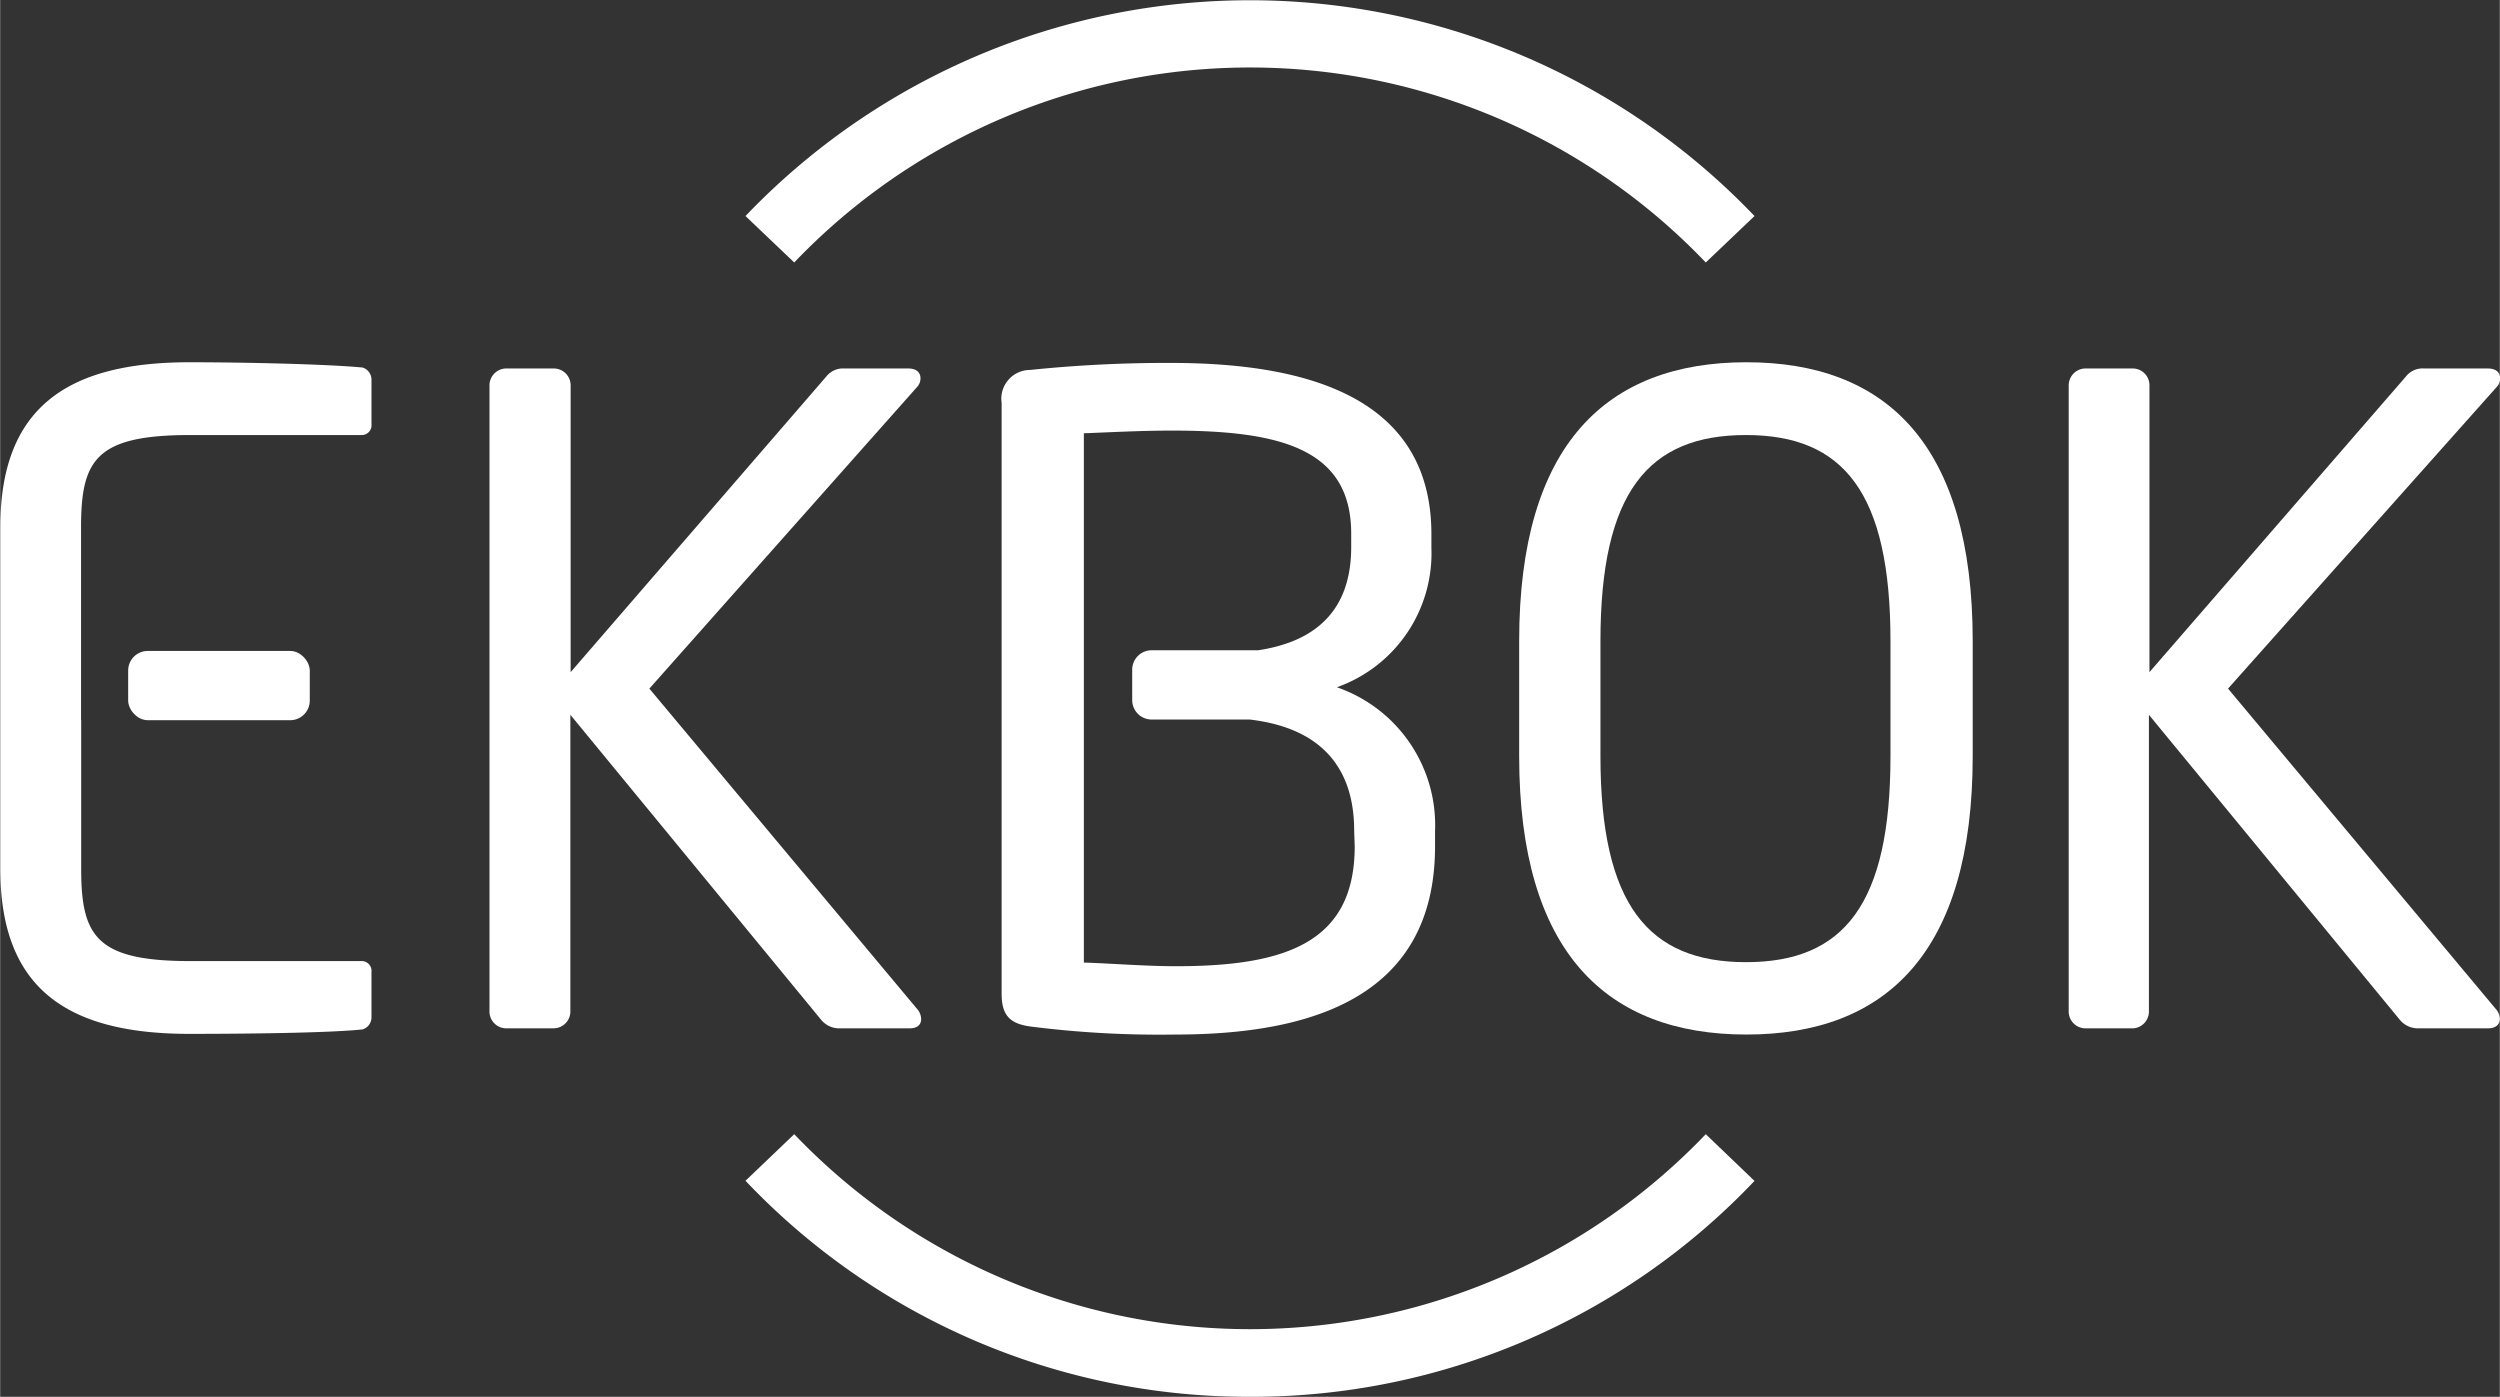 <svg xmlns="http://www.w3.org/2000/svg" width="65.31mm" height="36.49mm" viewBox="0 0 185.13 103.45"><rect x="0" y="0" width="185.13" height="103.45" fill="#333333" stroke="none"/><defs><style>.a{fill:#fff;}</style></defs><title>Artboard 1</title><path class="a" d="M126.32,19.44a46.67,46.67,0,0,0-67.51,0L55.2,16a51.67,51.67,0,0,1,74.73,0Z"/><path class="a" d="M92.56,103.45a51.29,51.29,0,0,1-37.36-16L58.81,84a46.67,46.67,0,0,0,67.51,0l3.61,3.46A51.29,51.29,0,0,1,92.56,103.45Z"/><path class="a" d="M6,53.34v11c0,5,1.11,6.84,8.09,6.84H26.77a.72.72,0,0,1,.73.79v3.35a.93.93,0,0,1-.66.92c-2.5.27-8.95.33-12.83.33-9.21,0-14-3.48-14-12.23V39.06c0-8.75,4.8-12.23,14-12.23,3.88,0,10.07.13,12.83.39a.94.94,0,0,1,.66.92v3.29a.72.72,0,0,1-.73.79H14.08c-7,0-8.09,1.84-8.09,6.84V53.34Z"/><path class="a" d="M67.36,76.16H62.22a1.73,1.73,0,0,1-1.44-.66L42.23,52.94V74.85A1.25,1.25,0,0,1,41,76.16H37.42a1.25,1.25,0,0,1-1.18-1.31V28.54a1.25,1.25,0,0,1,1.25-1.25H41a1.25,1.25,0,0,1,1.25,1.25V49.78l18.94-21.9a1.57,1.57,0,0,1,1.32-.59h4.73c.66,0,.92.33.92.72a.93.93,0,0,1-.26.66L48.08,51l19.8,23.69a1.17,1.17,0,0,1,.33.78C68.21,75.83,68,76.16,67.36,76.16Z"/><path class="a" d="M129.33,76.62C119,76.62,112.5,70.57,112.5,56V47.48c0-14.6,6.5-20.65,16.83-20.65s16.76,6.05,16.76,20.65V56C146.09,70.57,139.65,76.62,129.33,76.62ZM140,47.48c0-11-3.47-15.26-10.7-15.26s-10.78,4.21-10.78,15.26V56c0,11,3.54,15.26,10.78,15.26S140,67,140,56Z"/><path class="a" d="M184.27,76.16h-5.13a1.73,1.73,0,0,1-1.44-.66L159.14,52.94V74.85A1.25,1.25,0,0,1,158,76.16h-3.62a1.25,1.25,0,0,1-1.18-1.31V28.54a1.25,1.25,0,0,1,1.25-1.25h3.49a1.24,1.24,0,0,1,1.24,1.25V49.78l19-21.9a1.55,1.55,0,0,1,1.32-.59h4.73c.66,0,.92.33.92.72a.93.93,0,0,1-.26.66L165,51l19.8,23.69a1.17,1.17,0,0,1,.33.78C185.13,75.83,184.87,76.16,184.27,76.16Z"/><rect class="a" x="9.48" y="48.21" width="13.45" height="5.13" rx="1.45" ry="1.45"/><path class="a" d="M99,50.9a10.53,10.53,0,0,0,7-10.33v-1c0-9.93-8.81-12.69-19.27-12.69a98.13,98.13,0,0,0-10.46.52,2.13,2.13,0,0,0-2.1,2.44V73.6c0,1.64.65,2.23,2.17,2.43a75.63,75.63,0,0,0,10.72.59c10.26,0,19.21-2.89,19.21-13.94V61.56A10.81,10.81,0,0,0,99,50.9Zm1.32,11.78c0,7.1-5.06,8.88-13.22,8.88-2.3,0-4.67-.2-6.84-.27V32.09c1.84-.07,4.27-.2,6.51-.2,8,0,13.29,1.32,13.29,7.63v1c0,3.59-1.54,6.83-6.89,7.64H85.29a1.44,1.44,0,0,0-1.45,1.45v2.23a1.44,1.44,0,0,0,1.45,1.45h7.25c6,.7,7.74,4.32,7.74,8.22Z"/></svg>